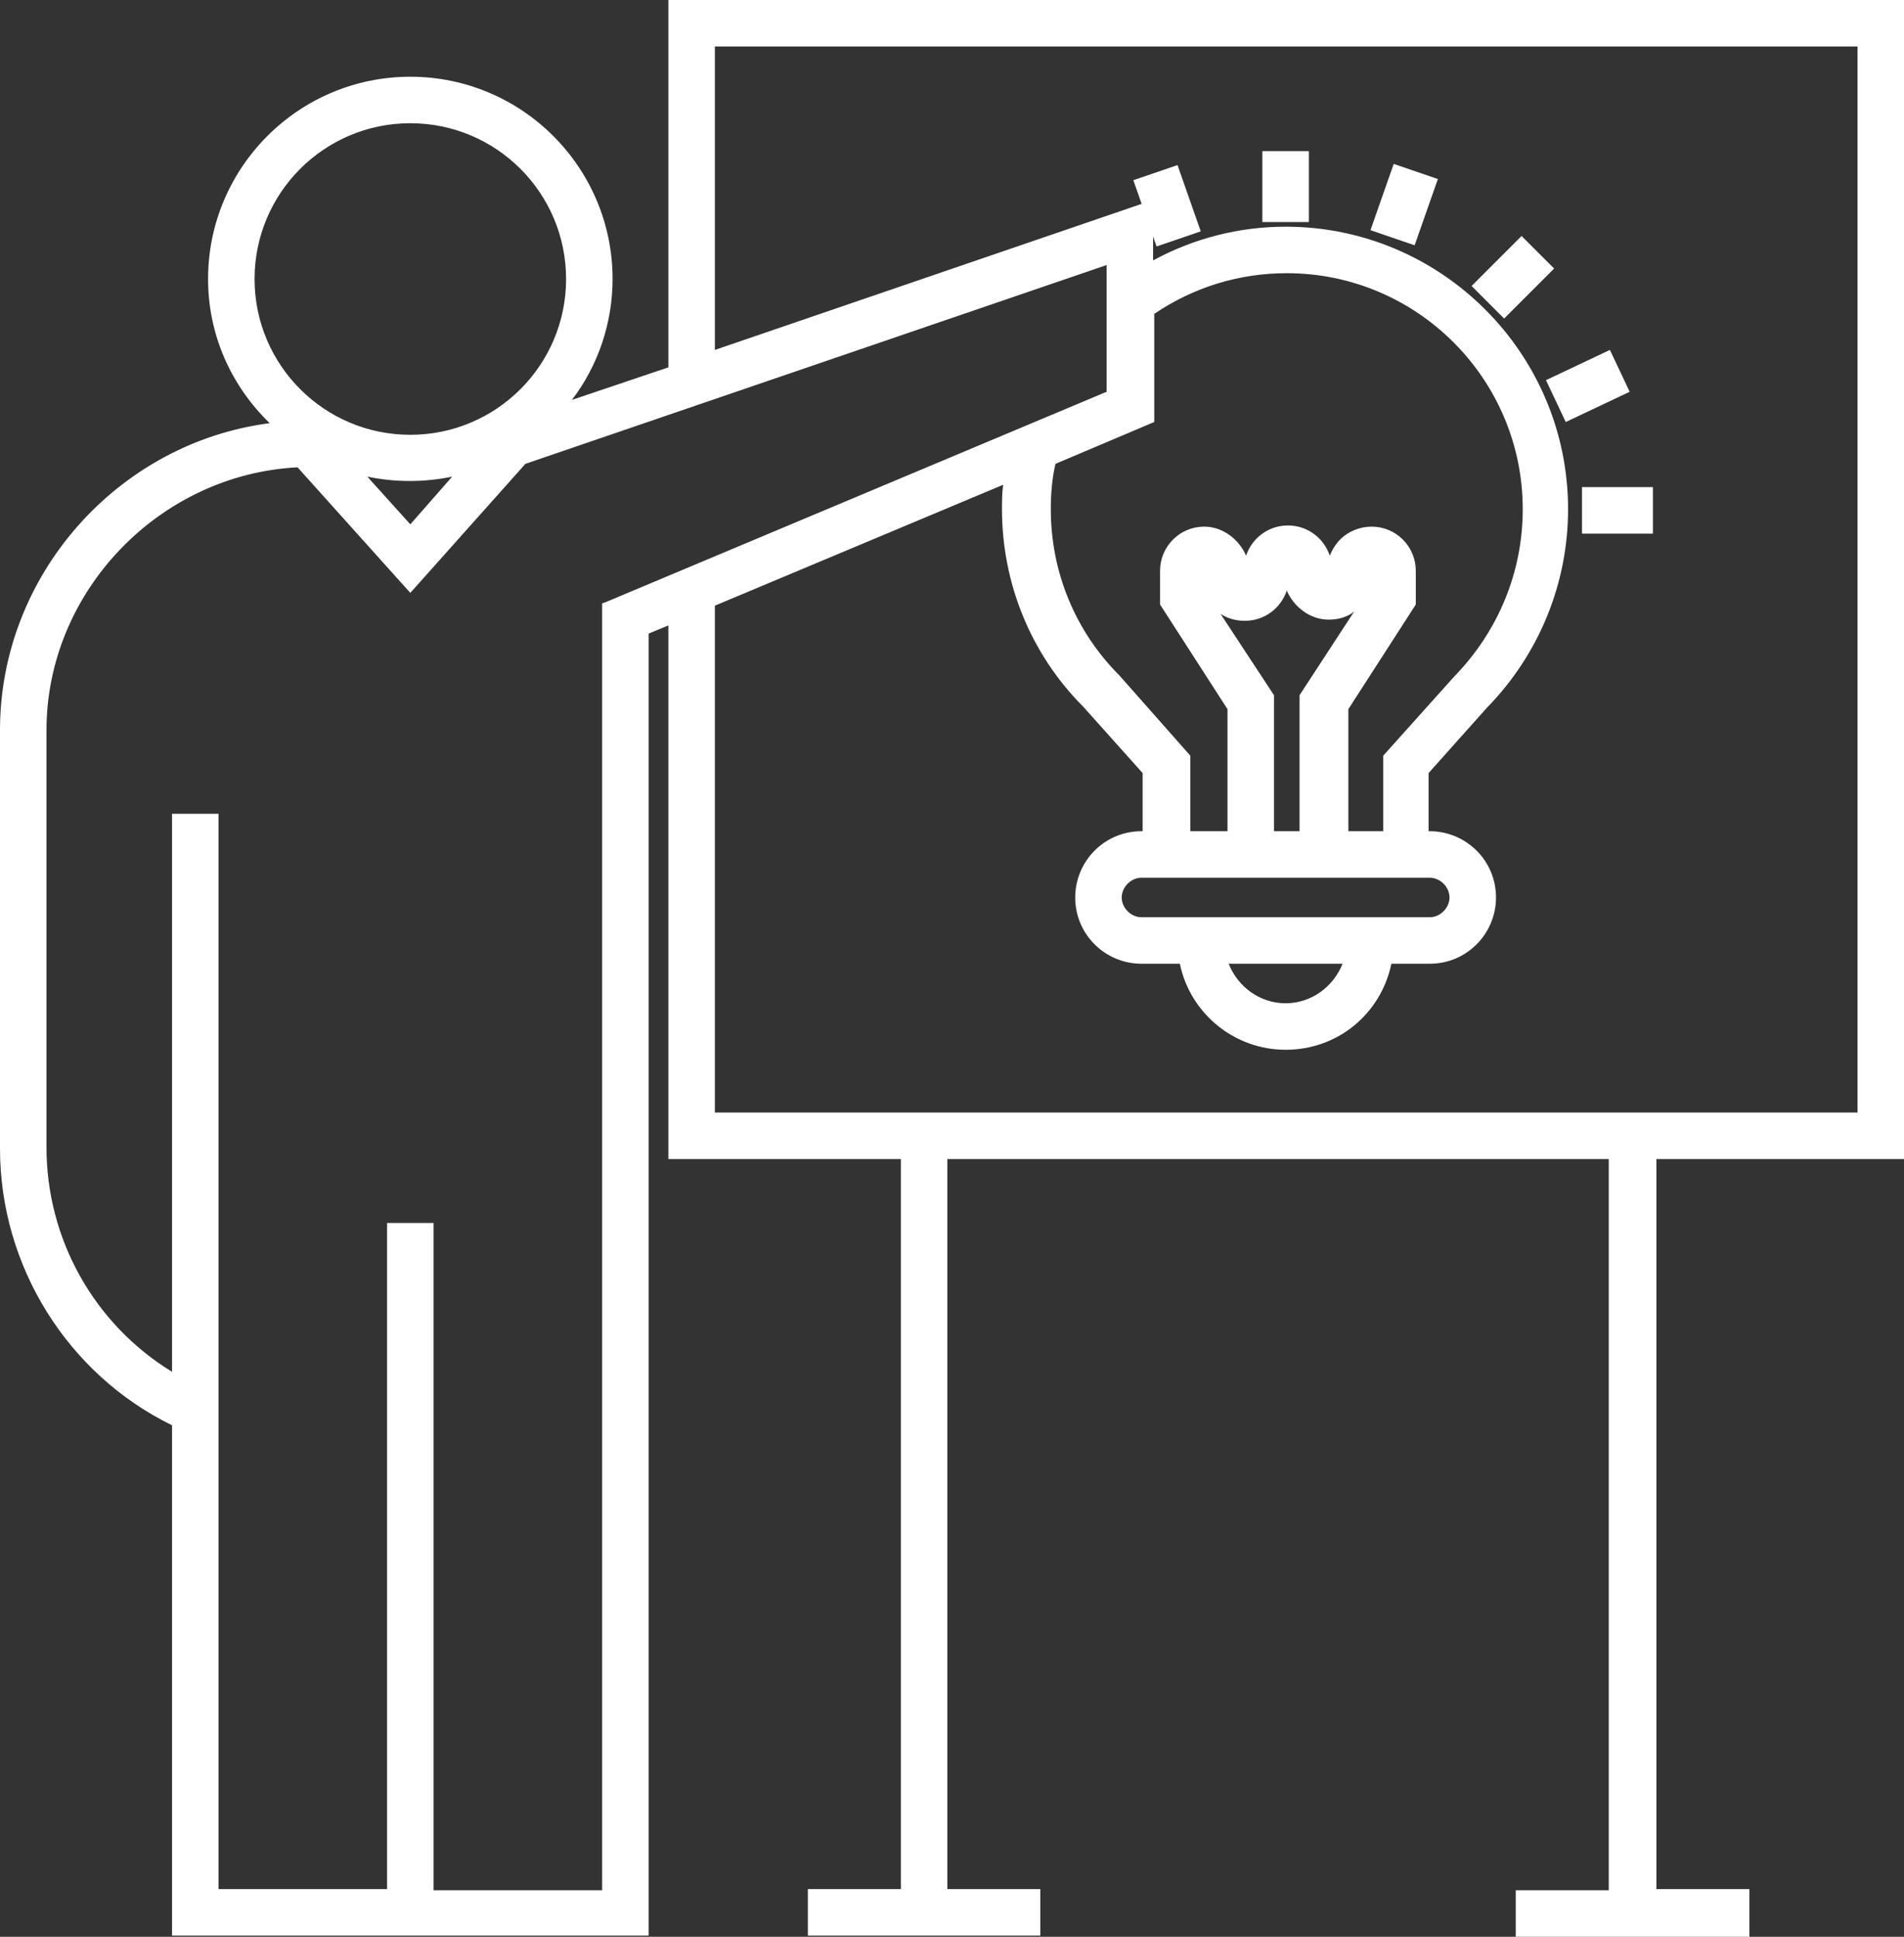 <?xml version="1.0" encoding="utf-8"?>
<!-- Generator: Adobe Illustrator 22.1.0, SVG Export Plug-In . SVG Version: 6.00 Build 0)  -->
<!DOCTYPE svg PUBLIC "-//W3C//DTD SVG 1.1//EN" "http://www.w3.org/Graphics/SVG/1.1/DTD/svg11.dtd">
<svg version="1.1" id="icons" xmlns="http://www.w3.org/2000/svg" xmlns:xlink="http://www.w3.org/1999/xlink" x="0px" y="0px"
	 viewBox="0 0 163.8 166.6" style="enable-background:new 0 0 163.8 166.6;" xml:space="preserve">
<rect x="0" y="0" width="163.8" height="166.6" fill="#333333" stroke="none"/>
<style type="text/css">
	.st0{fill:#fff;}
</style>
<g>
	<g>
		<path class="st0" d="M163.3,99.2V0.5H58v31.4l-10.3,3.5c2.8-3,4.5-7,4.5-11.4c0-9.3-7.6-16.9-16.9-16.9S18.4,14.7,18.4,24
			c0,5.1,2.3,9.7,5.9,12.8C11,38,0.5,49.2,0.5,62.8v35.9c0,10.1,5.8,19.2,14.8,23.6v43.7h39.9V54.2l2.7-1.1v46.2H78v63.8h-8v3h19v-3
			h-8V99.2h57.9v63.8h-8v3h19v-3h-8V99.2H163.3z M21.4,24c0-7.6,6.2-13.9,13.9-13.9S49.2,16.4,49.2,24c0,7.6-6.2,13.9-13.9,13.9
			S21.4,31.6,21.4,24z M40.4,40l-5.1,5.7L30.1,40c1.6,0.5,3.4,0.8,5.2,0.8C37.1,40.9,38.8,40.6,40.4,40z M52.2,52.2v110.9H36.8
			v-57.3h-3v57.3H18.3v-41.7v-1V70.6h-3V119c-7.3-4.1-11.8-11.7-11.8-20.2V62.8c0-12.4,10-22.7,22.3-23.1l9.5,10.5L45,39.5
			l50.7-17.4V34L52.2,52.2z M98.2,79.4c-1.2,0-2.2-1-2.2-2.2c0-1.2,1-2.2,2.2-2.2H123c1.2,0,2.2,1,2.2,2.2c0,1.2-1,2.2-2.2,2.2H98.2
			z M116.2,82.4c-0.6,2.5-2.9,4.4-5.6,4.4c-2.7,0-5-1.9-5.6-4.4H116.2z M103.1,51v-1.8c0-0.2,0.1-0.3,0.3-0.3c0.2,0,0.3,0.1,0.3,0.3
			v0.5c0,1.8,1.5,3.3,3.3,3.3c1.8,0,3.3-1.5,3.3-3.3V49c0-0.2,0.1-0.3,0.3-0.3c0.2,0,0.3,0.1,0.3,0.3v0.5c0,1.8,1.5,3.3,3.3,3.3
			c1.8,0,3.3-1.5,3.3-3.3l0-0.4c0-0.2,0.1-0.3,0.3-0.3s0.3,0.1,0.3,0.3V51l-5.8,9V72H109V59.9L103.1,51z M119.4,72h-4.2V60.8l5.8-9
			v-2.7c0-1.8-1.5-3.3-3.3-3.3s-3.3,1.5-3.3,3.3l0,0.4c0,0.2-0.1,0.3-0.3,0.3c-0.2,0-0.3-0.1-0.3-0.3V49c0-1.8-1.5-3.3-3.3-3.3
			c-1.8,0-3.3,1.5-3.3,3.3v0.6c0,0.2-0.1,0.3-0.3,0.3c-0.2,0-0.3-0.1-0.3-0.3v-0.5c0-1.8-1.5-3.3-3.3-3.3c-1.8,0-3.3,1.5-3.3,3.3
			v2.7l5.8,9V72h-4.2v-6.8l-6-6.7c-3.9-3.9-6-9.1-6-14.7c0-1.5,0.2-2.9,0.5-4.3l8.5-3.6v-9.2c3.5-2.5,7.6-3.8,11.9-3.8
			c11.5,0,20.8,9.4,20.8,20.8c0,5.5-2.1,10.7-6.1,14.7l-6,6.7V72z M61,96.2V51.8l26-10.9c-0.1,1-0.2,1.9-0.2,2.9
			c0,6.3,2.4,12.3,6.8,16.7l5.2,5.8V72h-0.6c-2.9,0-5.2,2.3-5.2,5.2c0,2.9,2.3,5.2,5.2,5.2h3.8c0.7,4.2,4.3,7.4,8.6,7.4
			c4.4,0,8-3.2,8.6-7.4h3.8c2.9,0,5.2-2.3,5.2-5.2c0-2.9-2.3-5.2-5.2-5.2h-0.6v-5.7l5.1-5.8c4.4-4.5,6.9-10.4,6.9-16.8
			c0-13.2-10.7-23.8-23.8-23.8c-4.2,0-8.3,1.1-11.9,3.2v-5.3L61,30.8V3.5h99.3v92.7H61z"/>
		<path class="st0" d="M150.4,166.6h-20v-4h8V99.7H81.5v62.8h8v4h-20v-4h8V99.7H57.5V53.8l-1.7,0.7v112H14.8v-43.9
			C5.8,118.2,0,108.9,0,98.8V62.8c0-13.3,10.1-24.7,23.2-26.4c-3.4-3.3-5.3-7.7-5.3-12.4c0-9.6,7.8-17.4,17.4-17.4
			S52.7,14.4,52.7,24c0,3.7-1.2,7.4-3.5,10.4l8.3-2.8V0h106.3v99.7h-21.3v62.8h8V166.6z M131.4,165.6h18v-2h-8V98.7h21.3V1H58.5
			v31.2L46,36.5l1.3-1.5c2.8-3,4.3-7,4.3-11.1c0-9-7.3-16.4-16.4-16.4S18.9,15,18.9,24c0,4.8,2.1,9.3,5.8,12.4l0.9,0.8l-1.2,0.1
			C11.3,38.5,1,49.7,1,62.8v35.9c0,9.8,5.7,18.9,14.6,23.1l0.3,0.1v43.5h38.9V53.9l3.7-1.6v46.4h20.1v64.8h-8v2h18v-2h-8V98.7h58.9
			v64.8h-8V165.6z M52.7,163.6H36.3v-57.3h-2v57.3H17.8V71.1h-2v48.8l-0.7-0.4C7.6,115.2,3,107.3,3,98.8V62.8
			c0-12.6,10.2-23.2,22.8-23.6l0.2,0l9.3,10.3l9.4-10.4l0.1,0l51.4-17.6v12.9l-0.3,0.1L52.7,52.5V163.6z M37.3,162.6h14.5V51.9
			l0.3-0.1l43.1-18.1V22.8L45.2,39.9L35.3,51l-9.7-10.8C13.7,40.8,4,50.9,4,62.8v35.9c0,7.9,4.1,15.2,10.8,19.3v-48h4v92.5h14.5
			v-57.3h4V162.6z M160.8,96.7H60.5V51.5l27.1-11.4L87.4,41c-0.1,1-0.2,1.9-0.2,2.9c0,6.2,2.4,12,6.7,16.4l5.3,6v6.3h-1.1
			c-2.6,0-4.7,2.1-4.7,4.7c0,2.6,2.1,4.7,4.7,4.7h4.2l0.1,0.4c0.6,4,4.1,7,8.1,7s7.5-3,8.1-7l0.1-0.4h4.2c2.6,0,4.7-2.1,4.7-4.7
			c0-2.6-2.1-4.7-4.7-4.7h-1.1v-6.3l5.3-5.9c4.4-4.4,6.8-10.2,6.8-16.4c0-12.9-10.5-23.3-23.3-23.3c-4.1,0-8.1,1.1-11.7,3.1
			l-0.8,0.4v-5.5L60.5,31.5V3h100.3V96.7z M61.5,95.7h98.3V4H61.5v26.1l37.7-12.9v5.2c3.5-1.9,7.4-2.9,11.4-2.9
			c13.4,0,24.3,10.9,24.3,24.3c0,6.4-2.5,12.5-7,17.1l-5,5.6v5h0.1c3.1,0,5.7,2.5,5.7,5.7c0,3.1-2.5,5.7-5.7,5.7h-3.3
			c-0.9,4.3-4.6,7.4-9.1,7.4c-4.4,0-8.2-3.1-9.1-7.4h-3.3c-3.1,0-5.7-2.5-5.7-5.7c0-3.1,2.5-5.7,5.7-5.7h0.1v-5l-5.1-5.7
			c-4.5-4.5-7-10.6-7-17c0-0.7,0-1.4,0.1-2.1L61.5,52.1V95.7z M110.6,87.3c-2.9,0-5.4-2-6.1-4.8l-0.2-0.6h12.4l-0.2,0.6
			C116,85.3,113.5,87.3,110.6,87.3z M105.7,82.9c0.8,2,2.7,3.4,4.9,3.4s4.1-1.4,4.9-3.4H105.7z M123,79.9H98.2
			c-1.5,0-2.7-1.2-2.7-2.7c0-1.5,1.2-2.7,2.7-2.7H123c1.5,0,2.7,1.2,2.7,2.7C125.7,78.7,124.5,79.9,123,79.9z M98.2,75.5
			c-0.9,0-1.7,0.8-1.7,1.7c0,0.9,0.8,1.7,1.7,1.7H123c0.9,0,1.7-0.8,1.7-1.7c0-0.9-0.8-1.7-1.7-1.7H98.2z M119.9,72.5h-5.2V60.7
			l5.8-9v-2.6c0-1.5-1.3-2.8-2.8-2.8c-0.7,0-1.4,0.3-2,0.8c-0.5,0.5-0.8,1.2-0.8,2l0,0.4c0,0.4-0.4,0.8-0.8,0.8
			c-0.4,0-0.8-0.4-0.8-0.8V49c0-1.5-1.3-2.8-2.8-2.8c-1.5,0-2.8,1.3-2.8,2.8v0.6c0,0.4-0.4,0.8-0.8,0.8s-0.8-0.4-0.8-0.8v-0.5
			c0-1.5-1.3-2.8-2.8-2.8s-2.8,1.3-2.8,2.8v2.6l5.8,9v11.9h-5.2v-7.1l-5.9-6.6c-4-4-6.2-9.3-6.2-15c0-1.5,0.2-2.9,0.5-4.4l0.1-0.3
			l8.4-3.5v-9.2l0.2-0.1c3.6-2.5,7.8-3.9,12.2-3.9c11.8,0,21.3,9.6,21.3,21.3c0,5.7-2.2,11-6.2,15.1l-5.8,6.5V72.5z M115.8,71.5h3.2
			V65l6.1-6.8c3.8-3.9,5.9-9,5.9-14.4c0-11.2-9.1-20.3-20.3-20.3c-4.1,0-8,1.2-11.4,3.5v9.3l-8.5,3.6c-0.3,1.3-0.4,2.6-0.4,3.9
			c0,5.4,2.1,10.5,5.9,14.3l6.1,6.9v6.5h3.2V61l-5.8-9v-2.9c0-2.1,1.7-3.8,3.8-3.8c1.6,0,3,1.1,3.6,2.5c0.5-1.5,1.9-2.6,3.6-2.6
			c1.7,0,3.1,1.1,3.6,2.6c0.2-0.5,0.5-1,0.9-1.4c0.7-0.7,1.7-1.1,2.7-1.1c2.1,0,3.8,1.7,3.8,3.8V52l-5.8,9V71.5z M112.8,72.5h-4.3
			V60.1l-5.8-9v-2c0-0.4,0.4-0.8,0.8-0.8s0.8,0.4,0.8,0.8v0.5c0,1.5,1.3,2.8,2.8,2.8c1.5,0,2.8-1.3,2.8-2.8V49
			c0-0.4,0.4-0.8,0.8-0.8c0.4,0,0.8,0.4,0.8,0.8v0.5c0,1.5,1.3,2.8,2.8,2.8c1.5,0,2.8-1.3,2.8-2.8l0-0.4c0-0.5,0.4-0.8,0.8-0.8
			s0.8,0.4,0.8,0.8v2l-5.8,9V72.5z M109.5,71.5h2.3V59.8l4.7-7.2c-0.6,0.5-1.4,0.7-2.2,0.7c-1.6,0-3-1.1-3.6-2.5
			c-0.5,1.5-1.9,2.6-3.6,2.6c-0.8,0-1.5-0.2-2.1-0.6l4.6,7V71.5z M35.3,46.5L28.5,39l1.8,0.6c3.2,1,6.7,1,10,0L42,39L35.3,46.5z
			 M31.6,41l3.7,4.1l3.6-4.1C36.5,41.5,34,41.5,31.6,41z M35.3,38.4c-7.9,0-14.4-6.4-14.4-14.4S27.4,9.6,35.3,9.6S49.7,16.1,49.7,24
			S43.2,38.4,35.3,38.4z M35.3,10.6c-7.4,0-13.4,6-13.4,13.4s6,13.4,13.4,13.4s13.4-6,13.4-13.4S42.7,10.6,35.3,10.6z"/>
	</g>
	<g>
		<rect x="109.1" y="13.5" class="st0" width="3" height="5.1"/>
		<path class="st0" d="M112.6,19.1h-4V13h4V19.1z M109.6,18.1h2V14h-2V18.1z"/>
	</g>
	<g>
		<rect x="136.6" y="42.4" class="st0" width="5.1" height="3"/>
		<path class="st0" d="M142.2,45.9h-6.1v-4h6.1V45.9z M137.1,44.9h4.1v-2h-4.1V44.9z"/>
	</g>
	<g>
		<rect x="127.6" y="22.3" transform="matrix(0.707 -0.707 0.707 0.707 21.274 99.036)" class="st0" width="5.1" height="3"/>
		<path class="st0" d="M129.4,27.4l-2.8-2.8l4.3-4.3l2.8,2.8L129.4,27.4z M128,24.6l1.4,1.4l2.9-2.9l-1.4-1.4L128,24.6z"/>
	</g>
	<g>
		<rect x="118.3" y="16.1" transform="matrix(0.334 -0.943 0.943 0.334 63.889 125.62)" class="st0" width="5.1" height="3"/>
		<path class="st0" d="M121.7,21.1l-3.8-1.3l2-5.7l3.8,1.3L121.7,21.1z M119.2,19.2l1.9,0.7l1.4-3.9l-1.9-0.7L119.2,19.2z"/>
	</g>
	<g>
		<rect x="134" y="31.7" transform="matrix(0.903 -0.43 0.43 0.903 -1.012 61.976)" class="st0" width="5.1" height="3"/>
		<path class="st0" d="M134.7,36.3l-1.7-3.6l5.5-2.6l1.7,3.6L134.7,36.3z M134.3,33.2l0.9,1.8l3.7-1.8l-0.9-1.8L134.3,33.2z"/>
	</g>
	<g>
		<rect x="98.9" y="15.1" transform="matrix(0.943 -0.334 0.334 0.943 -0.123 34.544)" class="st0" width="3" height="5.1"/>
		<path class="st0" d="M99.5,21.2l-2-5.7l3.8-1.3l2,5.7L99.5,21.2z M98.8,16l1.4,3.9l1.9-0.7l-1.4-3.9L98.8,16z"/>
	</g>
</g>
</svg>
